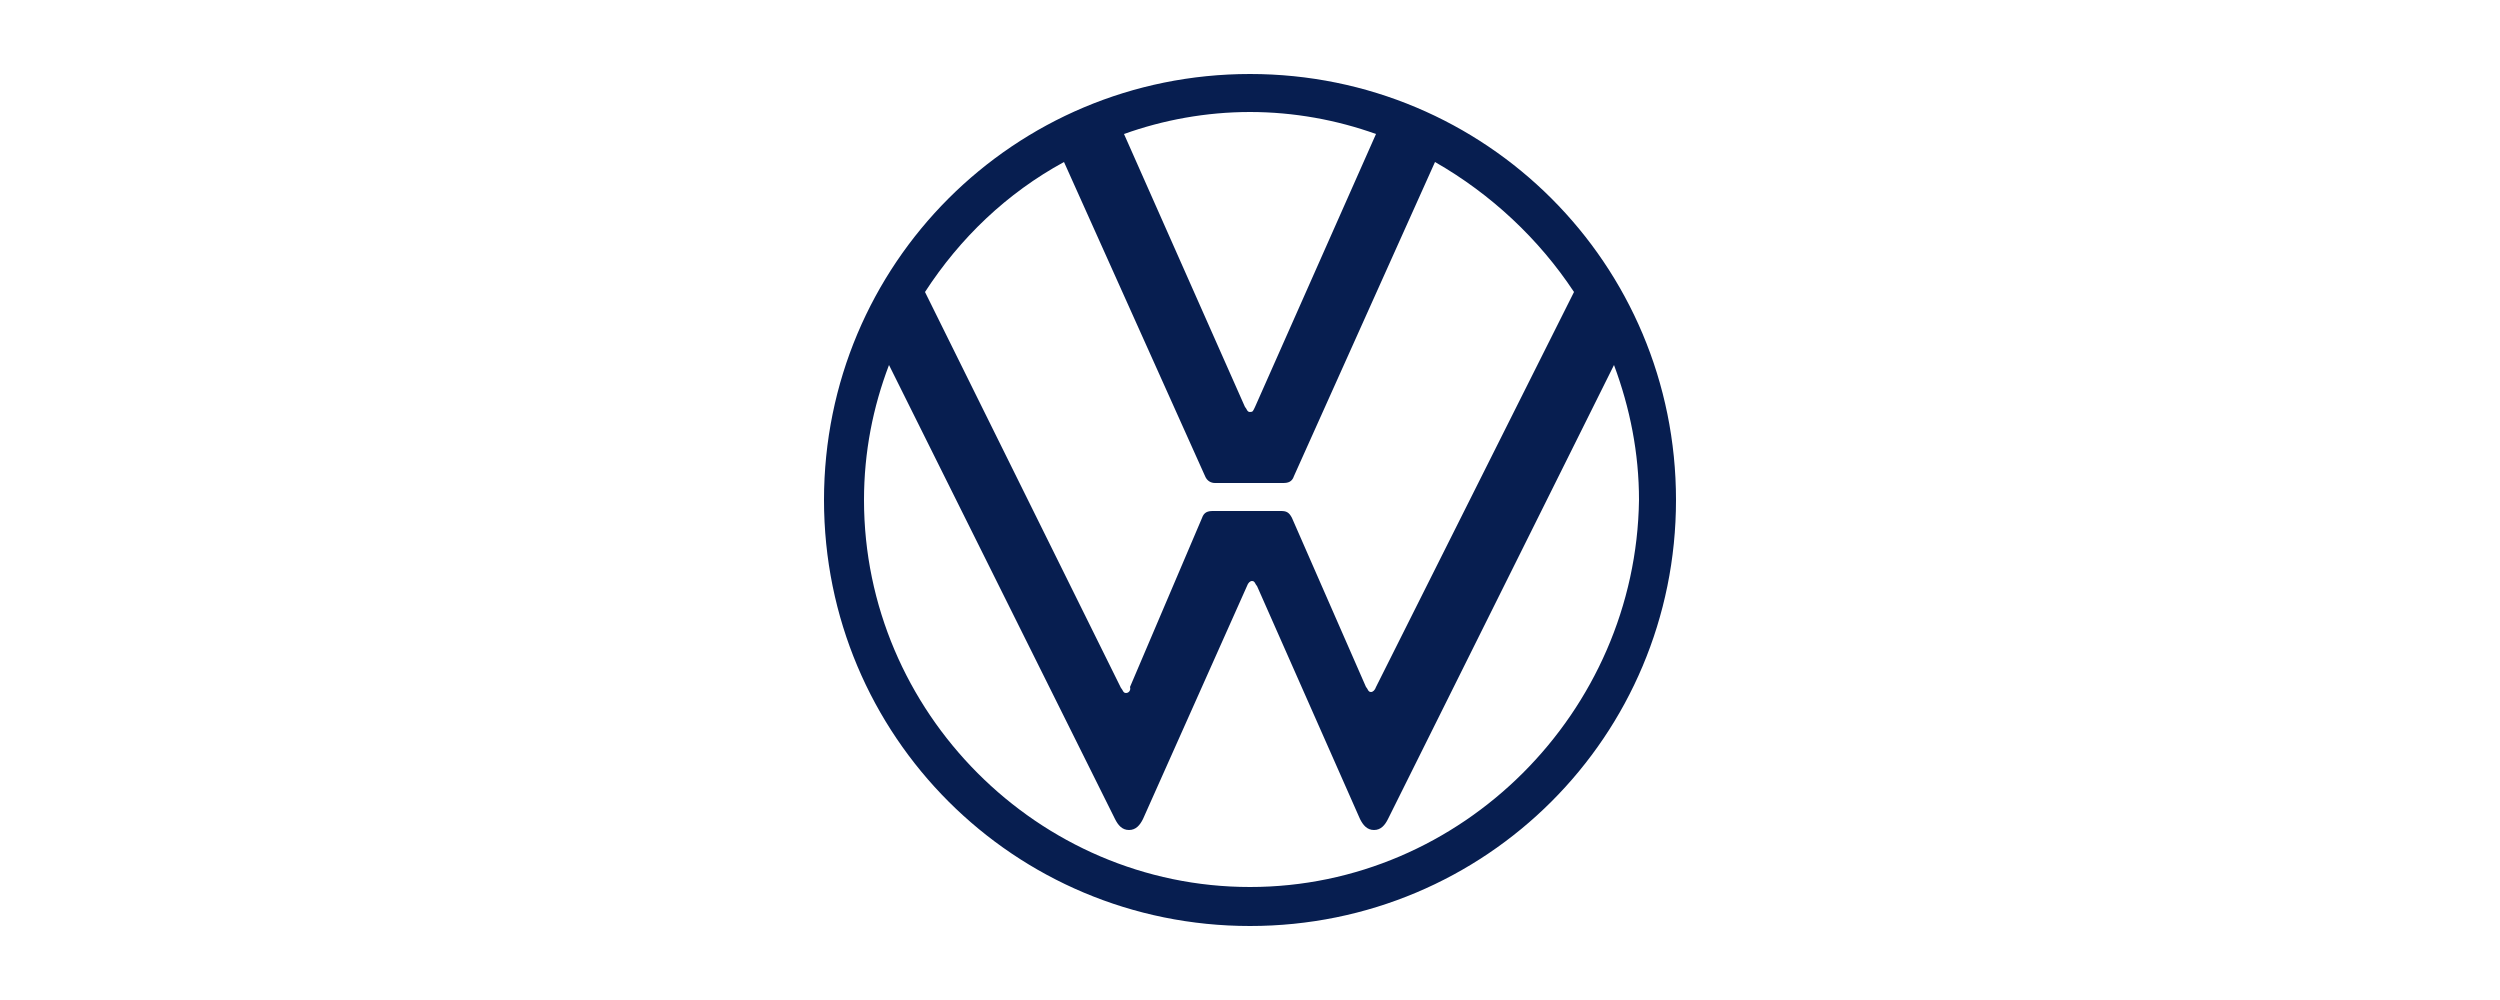 <?xml version="1.0" encoding="utf-8"?>
<!-- Generator: Adobe Illustrator 25.2.1, SVG Export Plug-In . SVG Version: 6.00 Build 0)  -->
<svg version="1.1" id="Calque_1" xmlns="http://www.w3.org/2000/svg" xmlns:xlink="http://www.w3.org/1999/xlink" x="0px" y="0px"
	 viewBox="0 0 250 100" style="enable-background:new 0 0 250 100;" xml:space="preserve">
<style type="text/css">
	.st0{fill:#071E50;}
</style>
<g>
	<path class="st0" d="M125,88.7c-21.2,0-38.6-17.5-38.6-38.7c0-4.8,0.9-9.3,2.5-13.5l22.6,45.4c0.3,0.6,0.7,1.1,1.4,1.1
		c0.7,0,1.1-0.5,1.4-1.1l10.4-23.3c0.1-0.3,0.3-0.5,0.5-0.5c0.3,0,0.3,0.3,0.5,0.5L136,81.9c0.3,0.6,0.7,1.1,1.4,1.1
		s1.1-0.5,1.4-1.1l22.6-45.4c1.6,4.3,2.5,8.8,2.5,13.5C163.6,71.2,146.2,88.7,125,88.7L125,88.7z M125,41.2c-0.3,0-0.3-0.3-0.5-0.5
		l-12.1-27.3c3.9-1.4,8.2-2.2,12.6-2.2c4.4,0,8.7,0.8,12.6,2.2l-12.1,27.3C125.3,41.1,125.3,41.2,125,41.2L125,41.2z M112.6,69.3
		c-0.3,0-0.3-0.3-0.5-0.5L92.5,29.2c3.5-5.4,8.2-9.9,13.9-13l14.1,31.4c0.2,0.5,0.6,0.7,1,0.7h6.8c0.5,0,0.9-0.1,1.1-0.7l14.1-31.4
		c5.6,3.2,10.4,7.7,13.9,13l-19.8,39.5c-0.1,0.3-0.3,0.5-0.5,0.5c-0.3,0-0.3-0.3-0.5-0.5l-7.4-16.9c-0.3-0.6-0.6-0.7-1.1-0.7h-6.8
		c-0.5,0-0.9,0.1-1.1,0.7L113,68.7C113.1,69,112.9,69.3,112.6,69.3z M125,92.6c23.6,0,42.6-19,42.6-42.6S148.6,7.4,125,7.4
		S82.4,26.4,82.4,50S101.4,92.6,125,92.6z"/>
</g>
</svg>
